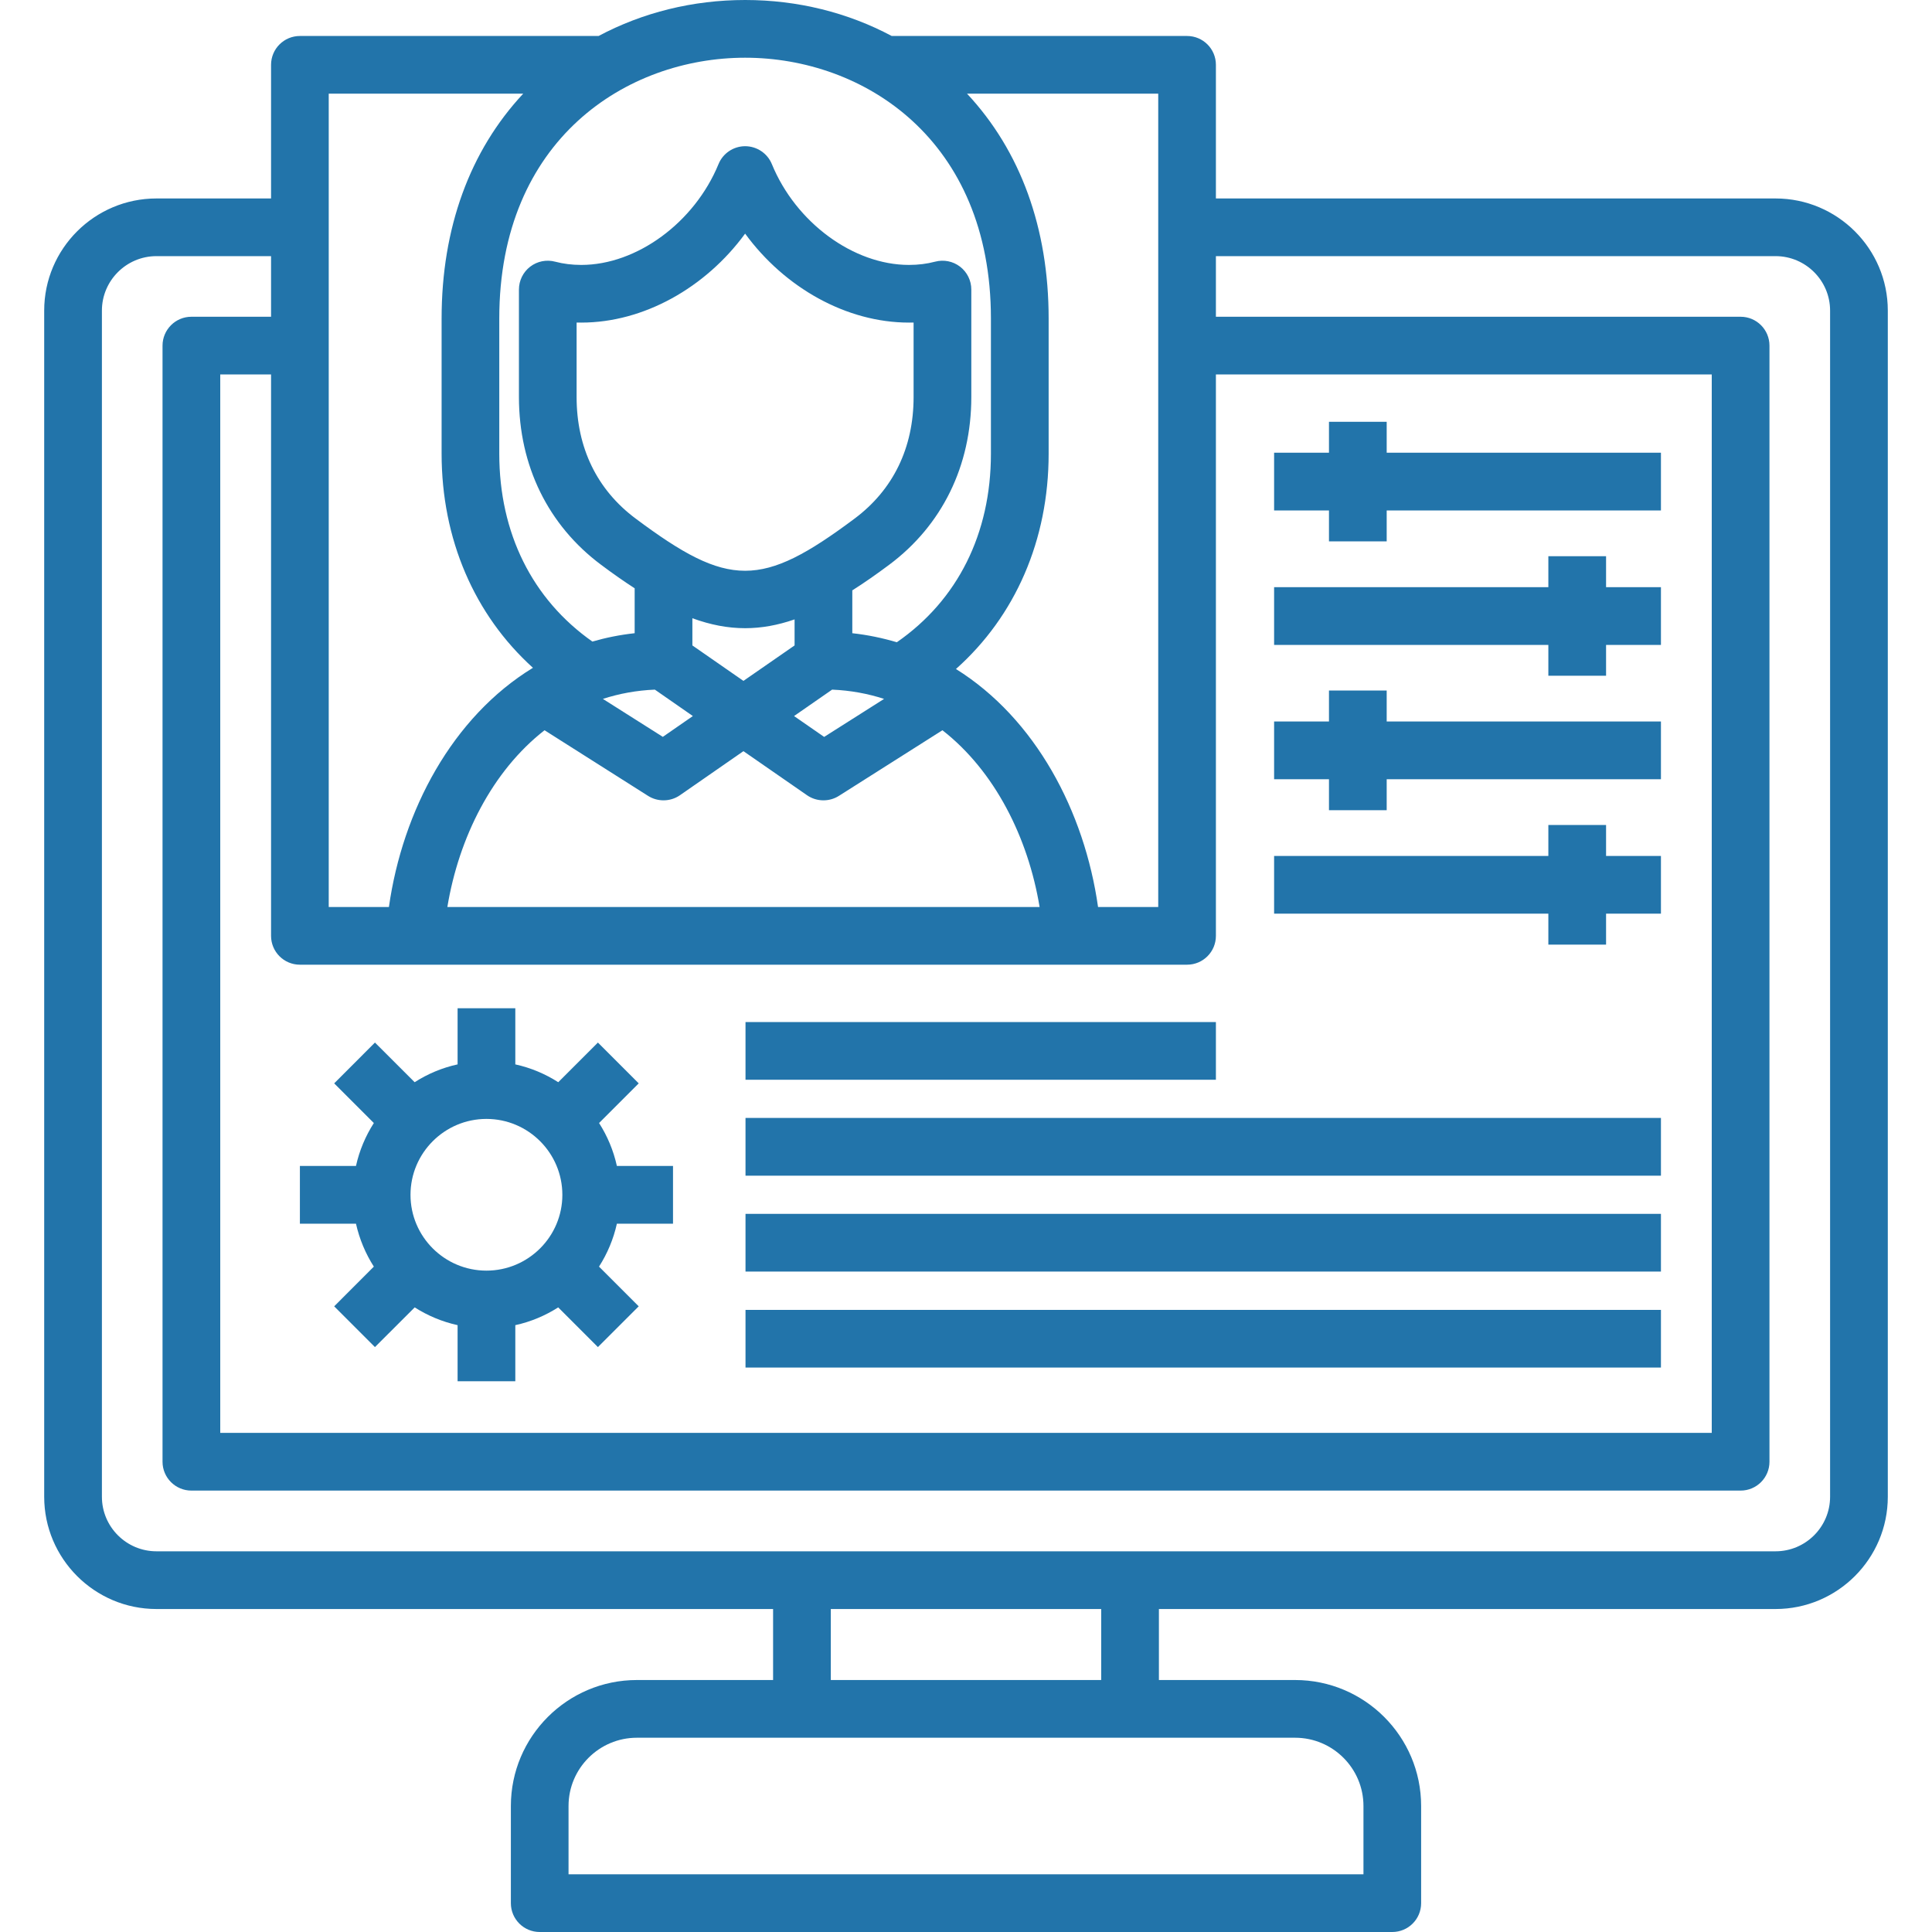 <svg width="40" height="40" viewBox="0 0 40 40" fill="none" xmlns="http://www.w3.org/2000/svg">
<g clip-path="url(#clip0_2757_138939)">
<path d="M36.761 4.109H25.174V1.342C25.174 1.012 24.907 0.745 24.577 0.745H18.462C17.552 0.26 16.514 0 15.428 0C14.341 0 13.303 0.26 12.393 0.745H6.209C5.879 0.745 5.612 1.012 5.612 1.342V4.109H3.239C1.958 4.109 0.915 5.15 0.915 6.43V30.989C0.915 32.27 1.958 33.313 3.239 33.313H16.006V34.783H13.186C11.747 34.783 10.577 35.953 10.577 37.391V39.403C10.577 39.733 10.844 40 11.174 40H28.826C29.156 40 29.423 39.733 29.423 39.403V37.391C29.423 35.953 28.253 34.783 26.814 34.783H23.994V33.313H36.761C38.042 33.313 39.085 32.27 39.085 30.989V6.43C39.085 5.15 38.042 4.109 36.761 4.109ZM23.98 1.939V4.109V5.303V6.558V7.753V18.779H22.734C22.453 16.797 21.439 14.879 19.792 13.851C21.022 12.756 21.711 11.18 21.711 9.393V6.595C21.711 4.723 21.128 3.123 20.021 1.939H23.98ZM17.228 14.278C17.609 14.294 17.968 14.361 18.304 14.47L17.063 15.257L16.44 14.825L17.228 14.278ZM15.392 14.097L14.335 13.363V12.8C14.71 12.937 15.068 13.006 15.427 13.006C15.764 13.006 16.101 12.945 16.451 12.824V13.363L15.392 14.097ZM13.161 10.737C12.361 10.141 11.938 9.271 11.938 8.22V6.678C11.97 6.679 12.003 6.679 12.035 6.679C13.326 6.679 14.607 5.958 15.427 4.837C16.246 5.958 17.526 6.679 18.819 6.679C18.851 6.679 18.883 6.679 18.915 6.678V8.22C18.915 9.271 18.492 10.141 17.692 10.738C15.765 12.177 15.088 12.177 13.161 10.737ZM13.558 14.278L14.345 14.825L13.723 15.256L12.482 14.47C12.818 14.361 13.177 14.294 13.558 14.278ZM13.418 16.478C13.516 16.54 13.627 16.57 13.738 16.57C13.857 16.57 13.976 16.535 14.078 16.464L15.392 15.552L16.708 16.464C16.81 16.535 16.929 16.57 17.048 16.57C17.159 16.57 17.27 16.54 17.368 16.478L19.512 15.119C20.596 15.964 21.286 17.341 21.524 18.779H9.262C9.5 17.341 10.19 15.964 11.274 15.119L13.418 16.478ZM15.428 1.195C17.878 1.195 20.516 2.885 20.516 6.595V9.393C20.516 11.05 19.826 12.426 18.568 13.297C18.274 13.21 17.967 13.145 17.646 13.11V12.223C17.888 12.07 18.14 11.894 18.407 11.695C19.505 10.877 20.11 9.643 20.11 8.22V5.995C20.11 5.809 20.024 5.634 19.877 5.521C19.73 5.408 19.538 5.37 19.359 5.418C19.192 5.462 19.011 5.485 18.819 5.485C17.669 5.485 16.476 4.607 15.981 3.399C15.889 3.174 15.671 3.028 15.428 3.027C15.428 3.027 15.428 3.027 15.428 3.027C15.186 3.027 14.967 3.174 14.876 3.398C14.379 4.607 13.184 5.485 12.035 5.485C11.843 5.485 11.661 5.462 11.495 5.418C11.316 5.37 11.124 5.408 10.977 5.521C10.83 5.634 10.744 5.809 10.744 5.995V8.22C10.744 9.643 11.349 10.877 12.447 11.695C12.688 11.876 12.919 12.037 13.14 12.18V13.11C12.836 13.143 12.544 13.202 12.265 13.283C11.02 12.408 10.337 11.037 10.337 9.393V6.595C10.337 2.885 12.976 1.195 15.428 1.195ZM6.806 7.753V6.558V5.303V4.109V1.939H10.833C9.726 3.123 9.143 4.723 9.143 6.595V9.393C9.143 11.162 9.821 12.729 11.034 13.826C9.364 14.847 8.335 16.781 8.052 18.779H6.806V7.753ZM6.209 19.973H24.577C24.907 19.973 25.174 19.706 25.174 19.376V7.753H35.44V29.666H4.56V7.753H5.612V19.376C5.612 19.706 5.879 19.973 6.209 19.973ZM26.814 35.978C27.594 35.978 28.229 36.612 28.229 37.391V38.805H11.771V37.391C11.771 36.612 12.406 35.978 13.186 35.978H16.006H17.201H22.799H23.994H26.814ZM17.201 34.783V33.313H22.799V34.783H17.201ZM37.89 30.989C37.89 31.612 37.383 32.118 36.761 32.118H23.994H22.799H17.201H16.006H3.239C2.617 32.118 2.11 31.612 2.11 30.989V6.43C2.11 5.809 2.617 5.303 3.239 5.303H5.612V6.558H3.962C3.633 6.558 3.365 6.826 3.365 7.156V30.264C3.365 30.593 3.633 30.861 3.962 30.861H36.038C36.368 30.861 36.635 30.593 36.635 30.264V7.156C36.635 6.826 36.368 6.558 36.038 6.558H25.174V5.303H36.761C37.383 5.303 37.89 5.809 37.89 6.43V30.989ZM27.515 10.568H26.379V9.373H27.515V8.733H28.71V9.373H34.388V10.568H28.71V11.209H27.515V10.568ZM32.057 13.352H26.379V12.157H32.057V11.516H33.252V12.157H34.388V13.352H33.252V13.99H32.057V13.352ZM27.515 16.133H26.379V14.938H27.515V14.297H28.71V14.938H34.388V16.133H28.71V16.774H27.515V16.133ZM32.057 18.916H26.379V17.722H32.057V17.081H33.252V17.722H34.388V18.916H33.252V19.557H32.057V18.916ZM7.74 26.224L6.919 27.046L7.763 27.89L8.586 27.068C8.854 27.239 9.154 27.365 9.474 27.436V28.597H10.669V27.436C10.989 27.366 11.289 27.239 11.557 27.068L12.379 27.89L13.224 27.046L12.402 26.224C12.574 25.955 12.701 25.655 12.772 25.335H13.934V24.14H12.772C12.701 23.819 12.575 23.52 12.403 23.251L13.224 22.43L12.379 21.585L11.558 22.406C11.289 22.234 10.989 22.107 10.669 22.037V20.875H9.474V22.037C9.153 22.107 8.853 22.234 8.585 22.406L7.763 21.585L6.919 22.43L7.74 23.251C7.568 23.52 7.441 23.819 7.37 24.14H6.209V25.335H7.37C7.442 25.655 7.568 25.955 7.74 26.224ZM10.071 23.166C10.938 23.166 11.643 23.871 11.643 24.738C11.643 25.603 10.938 26.307 10.071 26.307C9.204 26.307 8.499 25.603 8.499 24.738C8.499 23.871 9.205 23.166 10.071 23.166ZM25.174 22.355H15.435V21.161H25.174V22.355ZM34.388 24.341H15.435V23.146H34.388V24.341ZM34.388 26.326H15.435V25.132H34.388V26.326ZM34.388 28.314H15.435V27.12H34.388V28.314Z" fill="#2274AA"/>
</g>
<defs>
<clipPath id="clip0_2757_138939">
<rect width="40" height="40" fill="white"/>
</clipPath>
</defs>
</svg>
